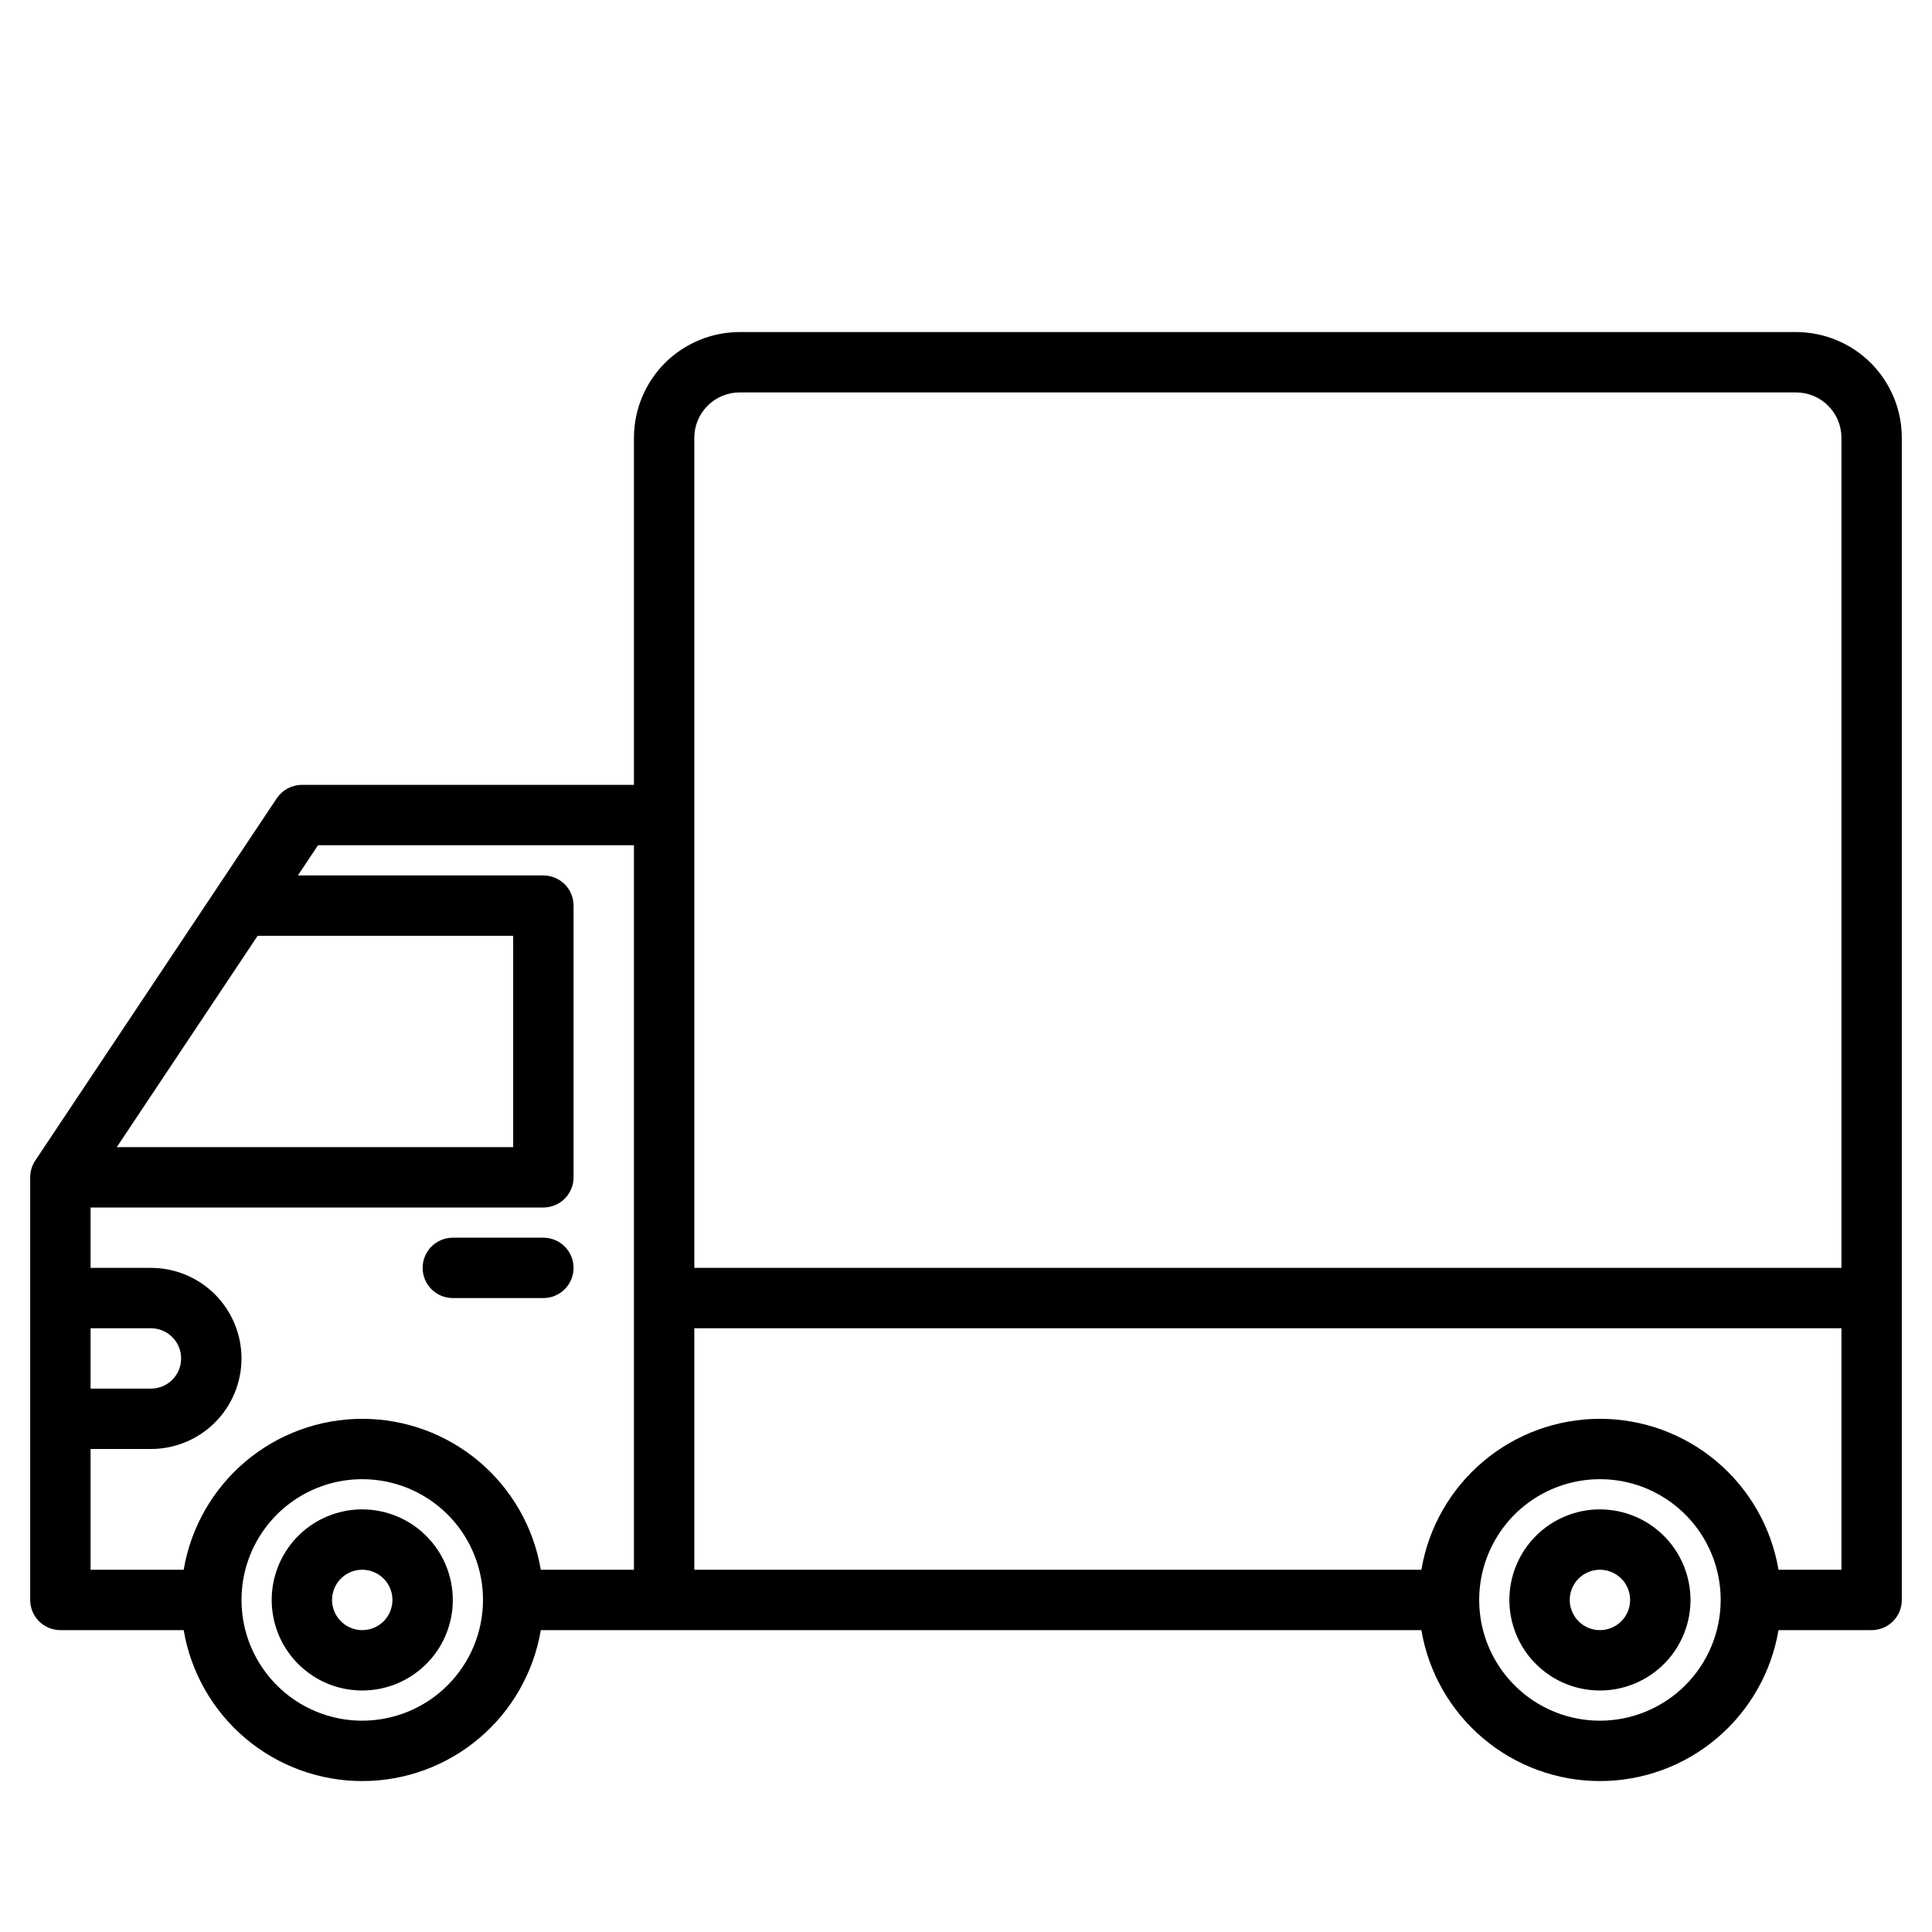 <svg fill="none" viewBox="0 0 40 40" height="40" width="40" xmlns="http://www.w3.org/2000/svg"><path fill="black" d="M7.5 31.25C7.129 31.25 6.767 31.36 6.458 31.566C6.15 31.772 5.91 32.065 5.768 32.407C5.626 32.75 5.589 33.127 5.661 33.491C5.733 33.855 5.912 34.189 6.174 34.451C6.436 34.713 6.77 34.892 7.134 34.964C7.498 35.036 7.875 34.999 8.218 34.857C8.56 34.715 8.853 34.475 9.059 34.167C9.265 33.858 9.375 33.496 9.375 33.125C9.374 32.628 9.177 32.151 8.825 31.8C8.474 31.448 7.997 31.251 7.5 31.25ZM7.5 33.75C7.376 33.75 7.256 33.713 7.153 33.645C7.05 33.576 6.97 33.478 6.923 33.364C6.875 33.25 6.863 33.124 6.887 33.003C6.911 32.882 6.971 32.77 7.058 32.683C7.145 32.596 7.257 32.536 7.378 32.512C7.499 32.488 7.625 32.5 7.739 32.548C7.853 32.595 7.951 32.675 8.02 32.778C8.088 32.881 8.125 33.001 8.125 33.125C8.125 33.291 8.059 33.45 7.942 33.567C7.825 33.684 7.666 33.75 7.5 33.75Z"></path><path fill="black" d="M33.125 31.25C32.754 31.25 32.392 31.36 32.083 31.566C31.775 31.772 31.535 32.065 31.393 32.407C31.251 32.75 31.214 33.127 31.286 33.491C31.358 33.855 31.537 34.189 31.799 34.451C32.061 34.713 32.395 34.892 32.759 34.964C33.123 35.036 33.5 34.999 33.843 34.857C34.185 34.715 34.478 34.475 34.684 34.167C34.89 33.858 35 33.496 35 33.125C34.999 32.628 34.802 32.151 34.45 31.8C34.099 31.448 33.622 31.251 33.125 31.25ZM33.125 33.75C33.001 33.75 32.881 33.713 32.778 33.645C32.675 33.576 32.595 33.478 32.548 33.364C32.5 33.25 32.488 33.124 32.512 33.003C32.536 32.882 32.596 32.77 32.683 32.683C32.77 32.596 32.882 32.536 33.003 32.512C33.124 32.488 33.25 32.5 33.364 32.548C33.478 32.595 33.576 32.675 33.645 32.778C33.713 32.881 33.75 33.001 33.75 33.125C33.75 33.291 33.684 33.45 33.567 33.567C33.45 33.684 33.291 33.75 33.125 33.75Z"></path><path fill="black" d="M9.375 26.875H11.25C11.416 26.875 11.575 26.809 11.692 26.692C11.809 26.575 11.875 26.416 11.875 26.25C11.875 26.084 11.809 25.925 11.692 25.808C11.575 25.691 11.416 25.625 11.25 25.625H9.375C9.209 25.625 9.05 25.691 8.933 25.808C8.816 25.925 8.75 26.084 8.75 26.25C8.75 26.416 8.816 26.575 8.933 26.692C9.05 26.809 9.209 26.875 9.375 26.875Z"></path><path fill="black" d="M37.188 6.875H15.312C14.732 6.876 14.177 7.106 13.766 7.516C13.356 7.927 13.126 8.483 13.125 9.062V16.25H6.25C6.147 16.25 6.046 16.276 5.955 16.324C5.864 16.373 5.787 16.443 5.73 16.528L0.73 24.028C0.662 24.131 0.625 24.252 0.625 24.375V33.125C0.625 33.291 0.691 33.45 0.808 33.567C0.925 33.684 1.084 33.75 1.25 33.75H3.803C3.951 34.624 4.403 35.417 5.08 35.989C5.756 36.561 6.614 36.875 7.5 36.875C8.386 36.875 9.244 36.561 9.92 35.989C10.597 35.417 11.049 34.624 11.197 33.75H29.428C29.576 34.624 30.028 35.417 30.705 35.989C31.381 36.561 32.239 36.875 33.125 36.875C34.011 36.875 34.869 36.561 35.545 35.989C36.222 35.417 36.674 34.624 36.822 33.75H38.75C38.916 33.75 39.075 33.684 39.192 33.567C39.309 33.45 39.375 33.291 39.375 33.125V9.062C39.374 8.483 39.144 7.927 38.734 7.516C38.324 7.106 37.767 6.876 37.188 6.875ZM5.334 19.375H10.625V23.75H2.418L5.334 19.375ZM1.875 27.5H3.125C3.291 27.5 3.45 27.566 3.567 27.683C3.684 27.8 3.75 27.959 3.75 28.125C3.75 28.291 3.684 28.45 3.567 28.567C3.45 28.684 3.291 28.75 3.125 28.75H1.875V27.5ZM7.5 35.625C7.006 35.625 6.522 35.478 6.111 35.204C5.7 34.929 5.38 34.538 5.19 34.082C5.001 33.625 4.952 33.122 5.048 32.637C5.144 32.152 5.383 31.707 5.732 31.357C6.082 31.008 6.527 30.77 7.012 30.673C7.497 30.577 8 30.626 8.457 30.815C8.914 31.005 9.304 31.325 9.579 31.736C9.853 32.147 10 32.63 10 33.125C9.999 33.788 9.736 34.423 9.267 34.892C8.798 35.361 8.163 35.624 7.5 35.625ZM13.125 32.5H11.197C11.049 31.626 10.597 30.833 9.92 30.261C9.244 29.689 8.386 29.375 7.5 29.375C6.614 29.375 5.756 29.689 5.08 30.261C4.403 30.833 3.951 31.626 3.803 32.5H1.875V30H3.125C3.622 30 4.099 29.802 4.451 29.451C4.802 29.099 5 28.622 5 28.125C5 27.628 4.802 27.151 4.451 26.799C4.099 26.448 3.622 26.25 3.125 26.25H1.875V25H11.25C11.416 25 11.575 24.934 11.692 24.817C11.809 24.7 11.875 24.541 11.875 24.375V18.75C11.875 18.584 11.809 18.425 11.692 18.308C11.575 18.191 11.416 18.125 11.25 18.125H6.168L6.584 17.5H13.125V32.5ZM33.125 35.625C32.63 35.625 32.147 35.478 31.736 35.204C31.325 34.929 31.005 34.538 30.815 34.082C30.626 33.625 30.577 33.122 30.673 32.637C30.77 32.152 31.008 31.707 31.357 31.357C31.707 31.008 32.152 30.77 32.637 30.673C33.122 30.577 33.625 30.626 34.082 30.815C34.538 31.005 34.929 31.325 35.204 31.736C35.478 32.147 35.625 32.63 35.625 33.125C35.624 33.788 35.361 34.423 34.892 34.892C34.423 35.361 33.788 35.624 33.125 35.625ZM38.125 32.5H36.822C36.674 31.626 36.222 30.833 35.545 30.261C34.869 29.689 34.011 29.375 33.125 29.375C32.239 29.375 31.381 29.689 30.705 30.261C30.028 30.833 29.576 31.626 29.428 32.5H14.375V27.5H38.125V32.5ZM38.125 26.25H14.375V9.062C14.375 8.814 14.474 8.576 14.65 8.4C14.826 8.224 15.064 8.125 15.312 8.125H37.188C37.436 8.125 37.674 8.224 37.85 8.4C38.026 8.576 38.125 8.814 38.125 9.062V26.25Z"></path></svg>